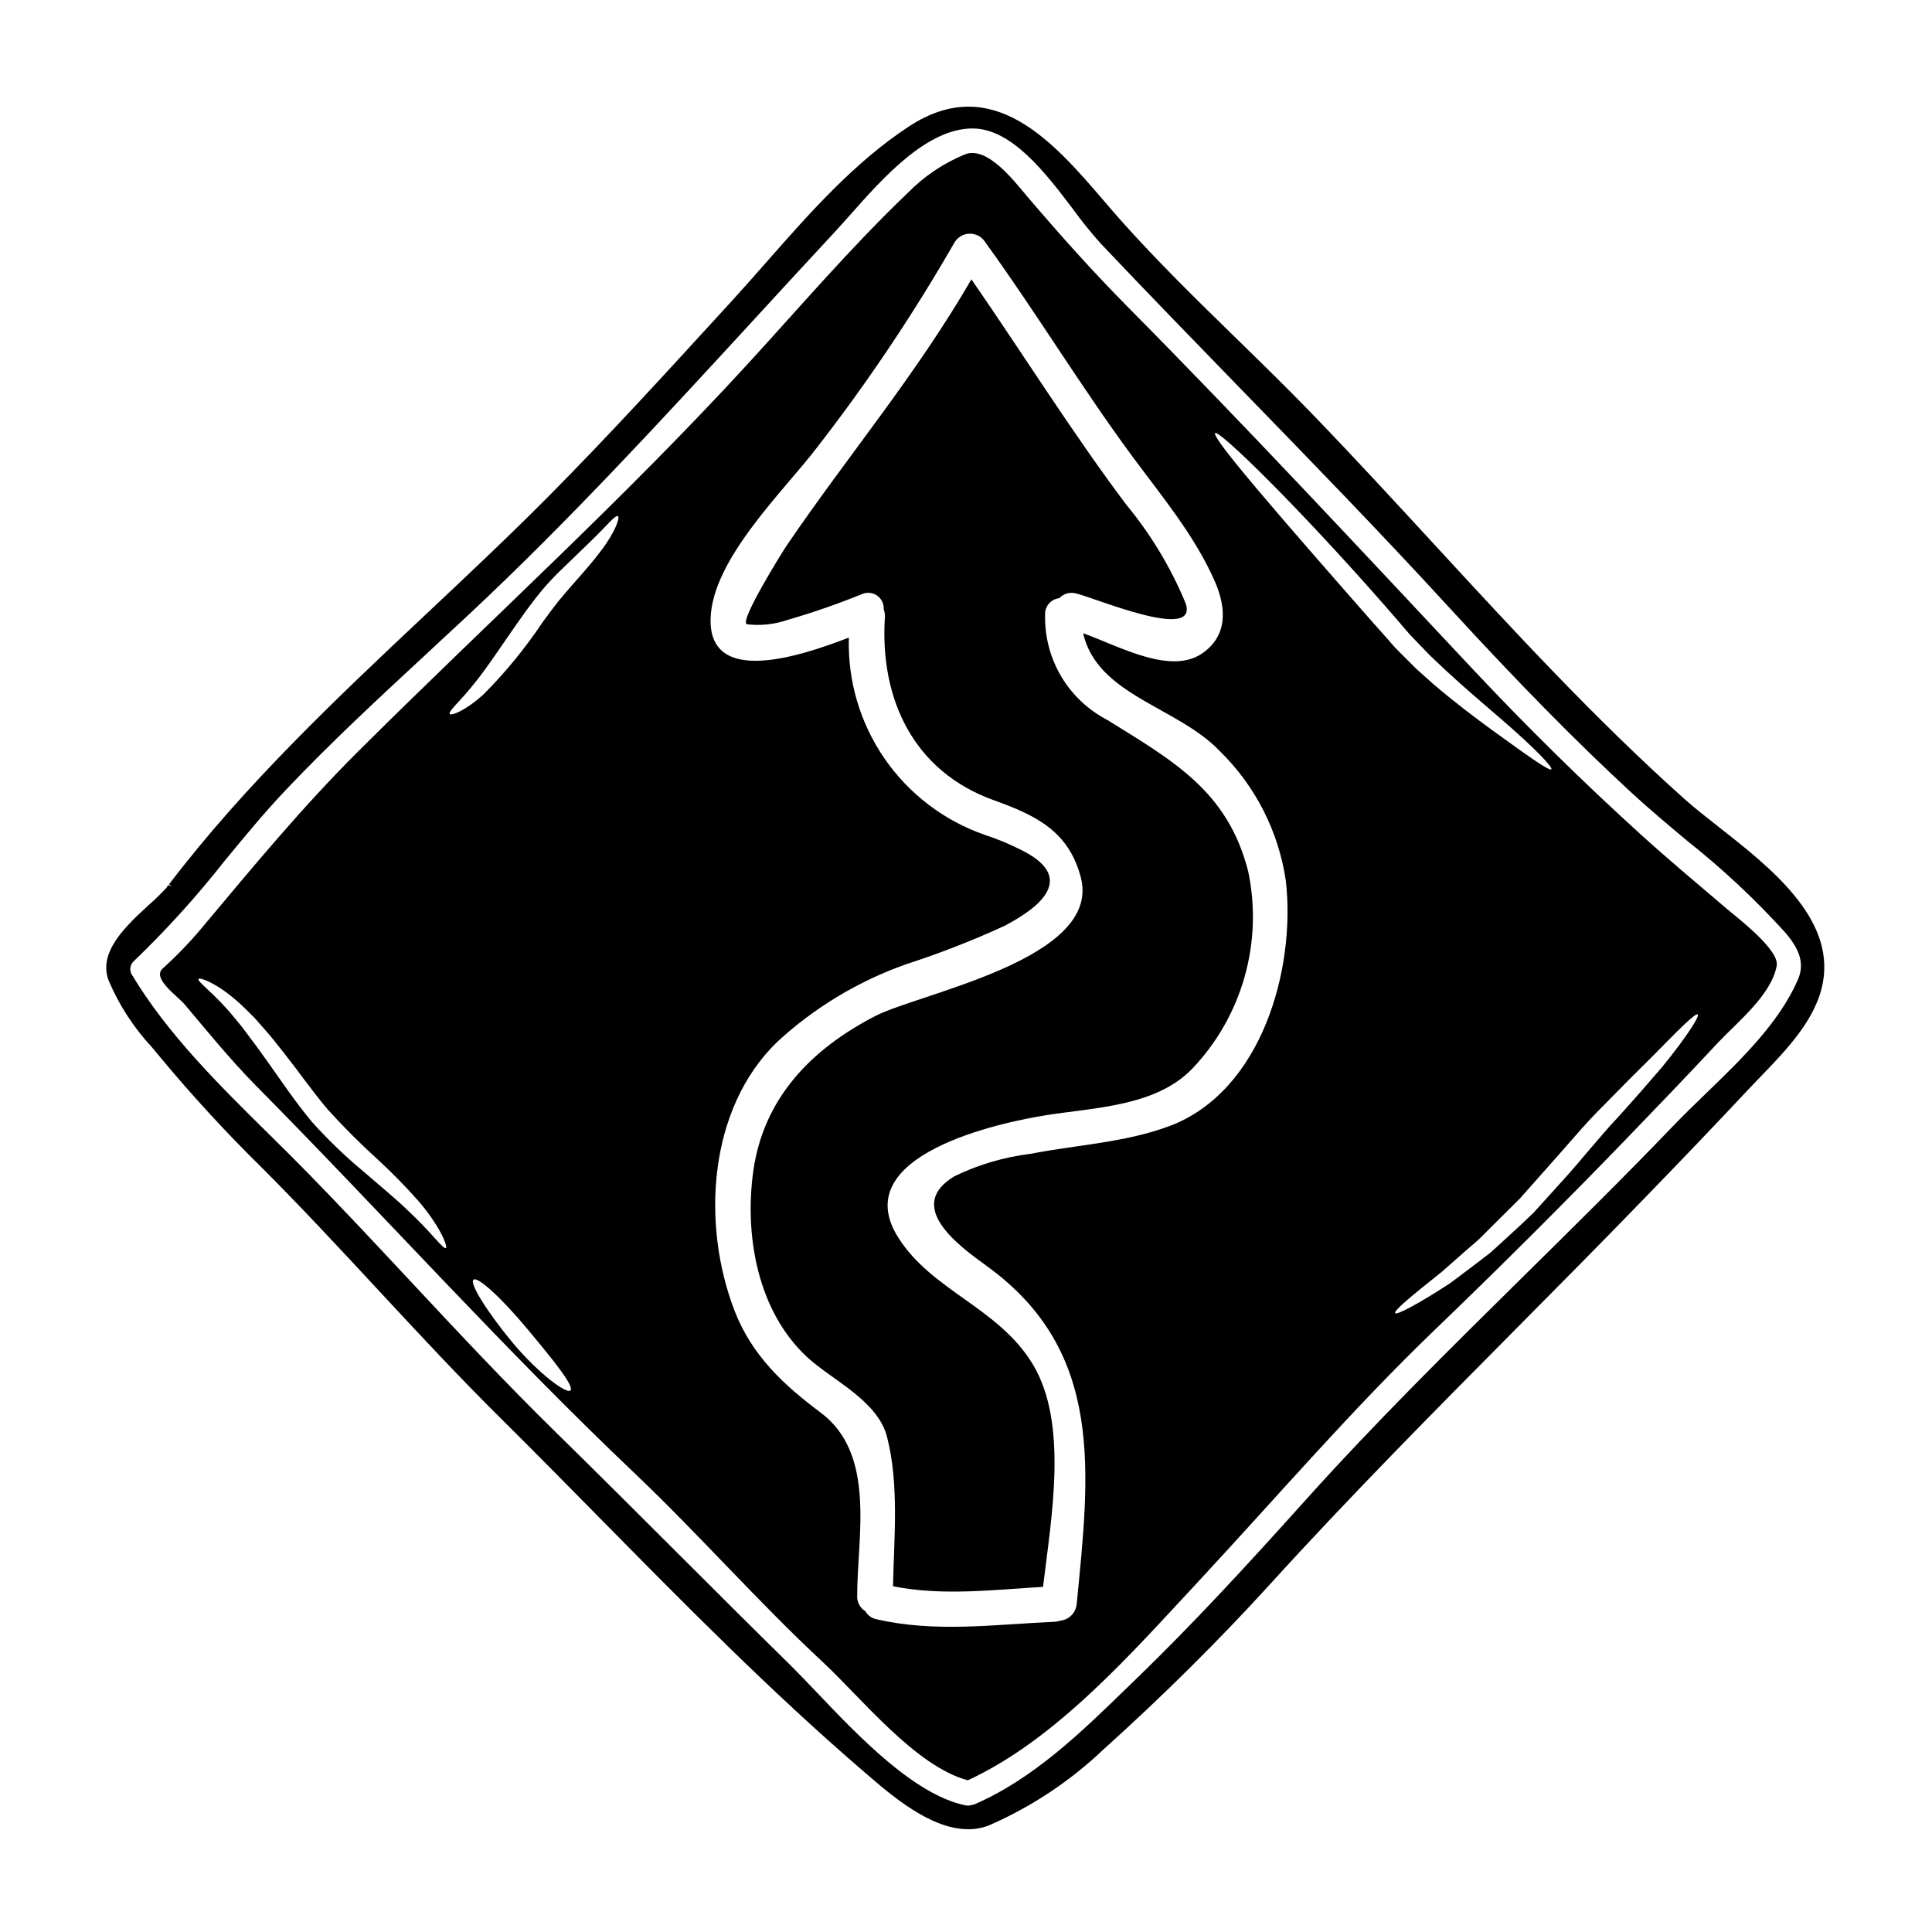 <?xml version="1.0" encoding="UTF-8"?>
<!-- Uploaded to: ICON Repo, www.svgrepo.com, Generator: ICON Repo Mixer Tools -->
<svg fill="#000000" width="800px" height="800px" version="1.1" viewBox="144 144 512 512" xmlns="http://www.w3.org/2000/svg">
 <g>
  <path d="m601.61 384.83c-7.551-6.445-15.188-12.801-22.551-19.469-15.348-13.93-30.129-28.461-44.344-43.586-30.473-32.484-60.613-64.91-91.984-96.578-9.34-9.445-18.082-19.242-26.703-29.371-3.176-3.711-10.281-13.113-16.16-10.977-5.769 2.348-10.996 5.859-15.348 10.316-14.957 14.281-28.461 30.125-42.426 45.352-32.922 35.891-68.586 68.168-103.02 102.46-15.031 14.957-28.211 30.945-41.793 47.168v0.004c-3.152 3.738-6.559 7.258-10.191 10.535-2.863 2.641 3.996 7.297 5.879 9.527 6.164 7.328 12.137 14.684 18.871 21.512 33.777 34.121 65.699 69.828 100.54 102.89 17.043 16.227 32.578 33.965 49.812 49.988 9.969 9.277 24.434 27.484 38.27 31.195 23.59-10.852 43.746-34.059 61.168-52.742 20.859-22.434 40.695-45.598 62.773-66.797 17.074-16.414 33.848-33.133 50.312-50.156 8.266-8.559 16.531-17.172 24.629-25.852 5.062-5.379 14.086-12.547 15.504-20.316 0.754-4.262-10.566-12.805-13.238-15.102zm-339.45 89.91c-0.754 0.395-3.742-4.086-10.062-9.938-3.082-3.019-7.141-6.316-11.508-10.125h-0.004c-4.957-4.098-9.605-8.559-13.902-13.348-4.465-5.344-7.984-10.664-11.352-15.379-1.699-2.328-3.238-4.594-4.812-6.606-0.75-1.039-1.477-2.012-2.199-2.957-0.723-0.945-1.477-1.758-2.137-2.609-5.281-6.543-10.062-9.656-9.562-10.348 0.316-0.504 5.629 1.258 12.297 7.801 0.789 0.789 1.633 1.633 2.516 2.484 0.82 0.914 1.637 1.887 2.516 2.863 1.762 1.969 3.492 4.152 5.316 6.481 3.621 4.57 7.293 9.855 11.492 14.855 4.148 4.598 8.527 8.988 13.113 13.145 3.84 3.519 7.492 7.234 10.945 11.133 5.926 6.856 7.91 12.297 7.344 12.547zm33.02 37.738c-0.91 1.039-8.266-4.242-15.285-12.594-6.887-8.332-11.539-15.82-10.41-16.758 1.129-0.941 7.613 5.039 14.469 13.305 6.824 8.188 12.234 14.883 11.227 16.047zm7.957-222.34c-1.922 2.578-4.406 5.406-7.109 8.457-1.387 1.574-2.672 3.082-4.059 4.746-1.414 1.793-2.754 3.617-4.148 5.512-4.57 6.852-9.793 13.242-15.598 19.086-4.973 4.531-8.621 5.758-9.023 5.285-0.535-0.66 2.672-3.269 6.316-7.871 3.867-4.684 8.367-11.809 14.027-19.652 1.449-1.984 2.891-3.84 4.328-5.57 1.508-1.727 3.113-3.461 4.59-4.871 2.957-2.863 5.598-5.441 7.871-7.613 4.402-4.211 6.691-7.231 7.418-6.852 0.605 0.285-0.684 4.246-4.613 9.344zm150.67 152.32c-11.73 4.367-24.562 4.938-36.762 7.324-6.945 0.855-13.699 2.84-20 5.879-13.383 7.894 0.848 18.367 8.488 23.871 31.293 22.609 27.203 54.688 23.805 89.531v0.004c-0.207 2.344-2.059 4.207-4.398 4.434-0.434 0.164-0.891 0.258-1.355 0.281-15.82 0.691-31.762 2.961-47.395-0.688h0.004c-1.203-0.246-2.238-1.008-2.832-2.078-1.418-0.852-2.262-2.402-2.199-4.055 0-15.742 5.117-37.52-9.656-48.59-9.875-7.356-18.301-15.254-22.828-26.98-8.777-22.727-7.156-53.453 11.344-71.328 9.816-9.035 21.359-15.996 33.934-20.465 8.941-2.898 17.711-6.312 26.254-10.234 5.117-2.754 21.48-11.641 4.5-20.074-3.152-1.602-6.422-2.957-9.781-4.059-10.777-3.75-20.074-10.844-26.543-20.242-6.473-9.398-9.773-20.617-9.43-32.023-13.211 5.117-37.176 12.895-36.641-5.062 0.473-15.82 19.5-33.852 28.398-45.566 13.324-17.18 25.441-35.266 36.262-54.125 0.863-1.418 2.406-2.285 4.07-2.285 1.664 0 3.207 0.867 4.074 2.285 13.43 18.523 25.316 38.242 38.867 56.609 7.871 10.66 16.574 21.008 21.949 33.238 3.113 7.086 3.43 14.434-3.332 19.09-8.395 5.785-21.855-1.824-31.57-5.344 3.769 16.508 24.969 19.465 36.211 31.227 9.445 9.242 15.602 21.328 17.516 34.406 2.664 23.391-6.394 55.879-30.953 65.031zm52.547-135.16c-22.859-26.07-41.508-47.488-40.316-48.523 1.039-0.883 21.289 18.773 44.438 45.125 1.418 1.637 2.797 3.238 4.184 4.812 1.387 1.574 2.734 3.301 4.117 4.652 1.387 1.449 2.754 2.863 4.09 4.246 1.418 1.32 2.797 2.641 4.152 3.938 5.473 5.066 10.629 9.402 14.957 13.145 8.66 7.477 13.617 12.676 13.145 13.18-0.504 0.566-6.227-3.543-15.473-10.234-4.625-3.367-10.098-7.477-15.914-12.453-1.449-1.285-2.894-2.609-4.406-3.938l-4.387-4.387c-1.574-1.48-2.797-3.113-4.246-4.684-1.449-1.57-2.84-3.242-4.34-4.879zm78.18 119.41c-3.332 3.898-7.387 8.555-11.855 13.488-4.59 4.844-9.215 10.758-14.434 16.531-2.672 2.926-5.254 5.785-7.738 8.555-2.672 2.609-5.344 5.035-7.871 7.359-1.258 1.18-2.516 2.293-3.711 3.367-1.289 1.008-2.547 1.969-3.773 2.894-2.422 1.855-4.723 3.543-6.793 5.117-8.586 5.629-14.246 8.527-14.621 7.988-0.473-0.66 4.5-4.688 12.453-11.039 1.887-1.664 3.965-3.523 6.195-5.473 1.133-0.977 2.262-1.949 3.461-2.988 1.133-1.133 2.293-2.262 3.461-3.461 2.363-2.328 4.84-4.809 7.418-7.359 2.426-2.734 4.91-5.535 7.477-8.426 5.25-5.816 9.906-11.539 14.812-16.355 4.812-4.902 9.055-9.184 12.707-12.766 7.141-7.234 11.539-11.766 12.203-11.293 0.551 0.43-2.879 5.84-9.387 13.859z"/>
  <path d="m437.44 334.79c-5.07-2.629-9.301-6.629-12.215-11.543-2.91-4.914-4.387-10.547-4.262-16.254-0.148-2.25 1.504-4.219 3.742-4.465 1.102-1.176 2.746-1.668 4.309-1.293 4.594 0.945 32.93 13.145 29.152 2.547-3.906-9.41-9.195-18.188-15.691-26.035-14.402-19.184-27.203-39.691-41.039-59.723-14.715 25.41-32.863 46.891-48.996 70.602-0.723 1.039-12.832 20.379-10.473 20.816h-0.004c3.652 0.426 7.348 0.02 10.82-1.18 6.699-1.941 13.289-4.231 19.746-6.856 1.312-0.539 2.805-0.363 3.957 0.461 1.148 0.824 1.797 2.184 1.707 3.598 0.242 0.664 0.348 1.367 0.312 2.074-1.383 21.668 7.519 40.883 28.934 48.555 11.168 3.996 19.812 8.242 22.992 20.445 5.629 21.668-42.613 30.598-54.504 36.73-16.855 8.711-29.652 21.699-32.328 41.293-2.297 16.887 1.129 36.762 14.168 48.965 6.637 6.195 18.742 11.508 21.289 21.195 3.301 12.676 1.828 27.484 1.605 39.656 13.051 2.613 26.539 0.945 39.754 0.156 2.199-18.398 6.762-43.242-2.703-58.965-9.059-15.047-26.77-19.449-35.684-33.633-13.836-21.949 27.52-30.566 39.359-32.422 12.77-2.016 28.992-2.332 38.574-12.297 13.223-13.906 18.77-33.422 14.84-52.207-5.379-21.414-20.031-29.434-37.363-40.223z"/>
  <path d="m599.37 363.06c-3.266-2.566-6.352-4.988-8.871-7.234-23.699-21.168-45.465-44.816-66.52-67.68-10.578-11.488-21.516-23.367-32.59-34.82-6.438-6.648-13.184-13.23-19.707-19.594-10.273-10.023-20.902-20.391-30.582-31.262-1.531-1.723-3.09-3.543-4.676-5.387-13.062-15.223-29.332-34.18-51.562-19.562-14.473 9.496-26.332 22.965-37.785 35.988-3.066 3.488-6.113 6.945-9.184 10.305l-3.043 3.32c-14.617 15.984-29.734 32.512-45.207 48.129-10.656 10.742-21.836 21.254-32.668 31.438-23.578 22.184-47.957 45.121-68.164 71.637l0.789 0.598-0.988-0.395-0.148 0.199h-0.004c-0.094 0.18-0.203 0.352-0.328 0.508-1.434 1.555-2.941 3.027-4.527 4.422-6.086 5.578-13.66 12.52-10.84 20.117 2.773 6.559 6.68 12.578 11.539 17.781l1.602 1.938c8.695 10.504 17.922 20.551 27.648 30.105 10.453 10.457 20.68 21.473 30.566 32.129 10.566 11.383 21.496 23.156 32.742 34.289 8.66 8.594 17.434 17.488 25.902 26.082 22.332 22.672 45.43 46.117 69.781 67.055l1.105 0.953c6.617 5.715 16.957 14.645 26.898 14.645l0.004 0.004c1.98 0.012 3.945-0.371 5.781-1.125 11.141-4.894 21.344-11.684 30.156-20.074 15.742-14.168 30.621-28.93 44.195-43.848 21.043-23.156 43.348-45.656 64.918-67.406 11.18-11.27 22.734-22.926 33.996-34.555 10.309-10.629 19.484-20.219 28.031-29.355 0.961-1.023 1.969-2.074 3.016-3.148 6.894-7.148 14.711-15.25 16.453-24.93 3.086-17.094-14-30.496-27.73-41.266zm21.082 40.594c-4.988 11.414-14.93 21.016-24.547 30.309-3.008 2.906-5.84 5.656-8.5 8.426-12.91 13.453-26.414 26.766-39.473 39.648-19.469 19.203-39.605 39.062-58.199 59.785-15.957 17.77-29.602 32.531-44.324 46.809l-2.754 2.66c-12.176 11.84-24.762 24.082-40.344 30.848l-0.004-0.004c-0.277 0.109-0.57 0.184-0.871 0.223-0.469 0.152-0.973 0.188-1.457 0.102-13.57-2.711-28.441-18.32-39.297-29.727-2.559-2.684-4.941-5.18-7.086-7.312-10.285-10.102-20.648-20.469-30.668-30.461-10.445-10.434-21.254-21.227-31.98-31.742-13.133-12.883-25.879-26.52-38.199-39.715-8.719-9.336-17.734-18.988-26.82-28.293-3.5-3.59-7.117-7.164-10.766-10.762-13.203-13.023-26.848-26.496-36.262-42.23v0.004c-0.609-1.082-0.449-2.43 0.391-3.34 8.676-8.309 16.754-17.223 24.176-26.668 5.231-6.352 10.629-12.918 16.383-18.98 11.898-12.551 24.75-24.445 37.176-35.953 3.746-3.465 7.481-6.938 11.215-10.422 26.59-24.855 51.562-52.051 75.719-78.328 7.125-7.766 14.273-15.516 21.445-23.25 1.25-1.348 2.606-2.875 4.051-4.5 8.504-9.598 20.156-22.734 32.273-22.734 10.426 0 19.488 11.953 26.766 21.559l-0.004 0.004c2.25 3.094 4.656 6.07 7.207 8.922 12.355 13.055 25.074 26.141 37.367 38.789 18.066 18.586 36.746 37.785 54.609 57.273 18.551 20.23 34.051 35.98 48.77 49.559 4.668 4.297 9.672 8.48 14.508 12.535 9.371 7.41 18.113 15.578 26.141 24.426 4.109 4.769 5.098 8.523 3.356 12.543z"/>
 </g>
</svg>